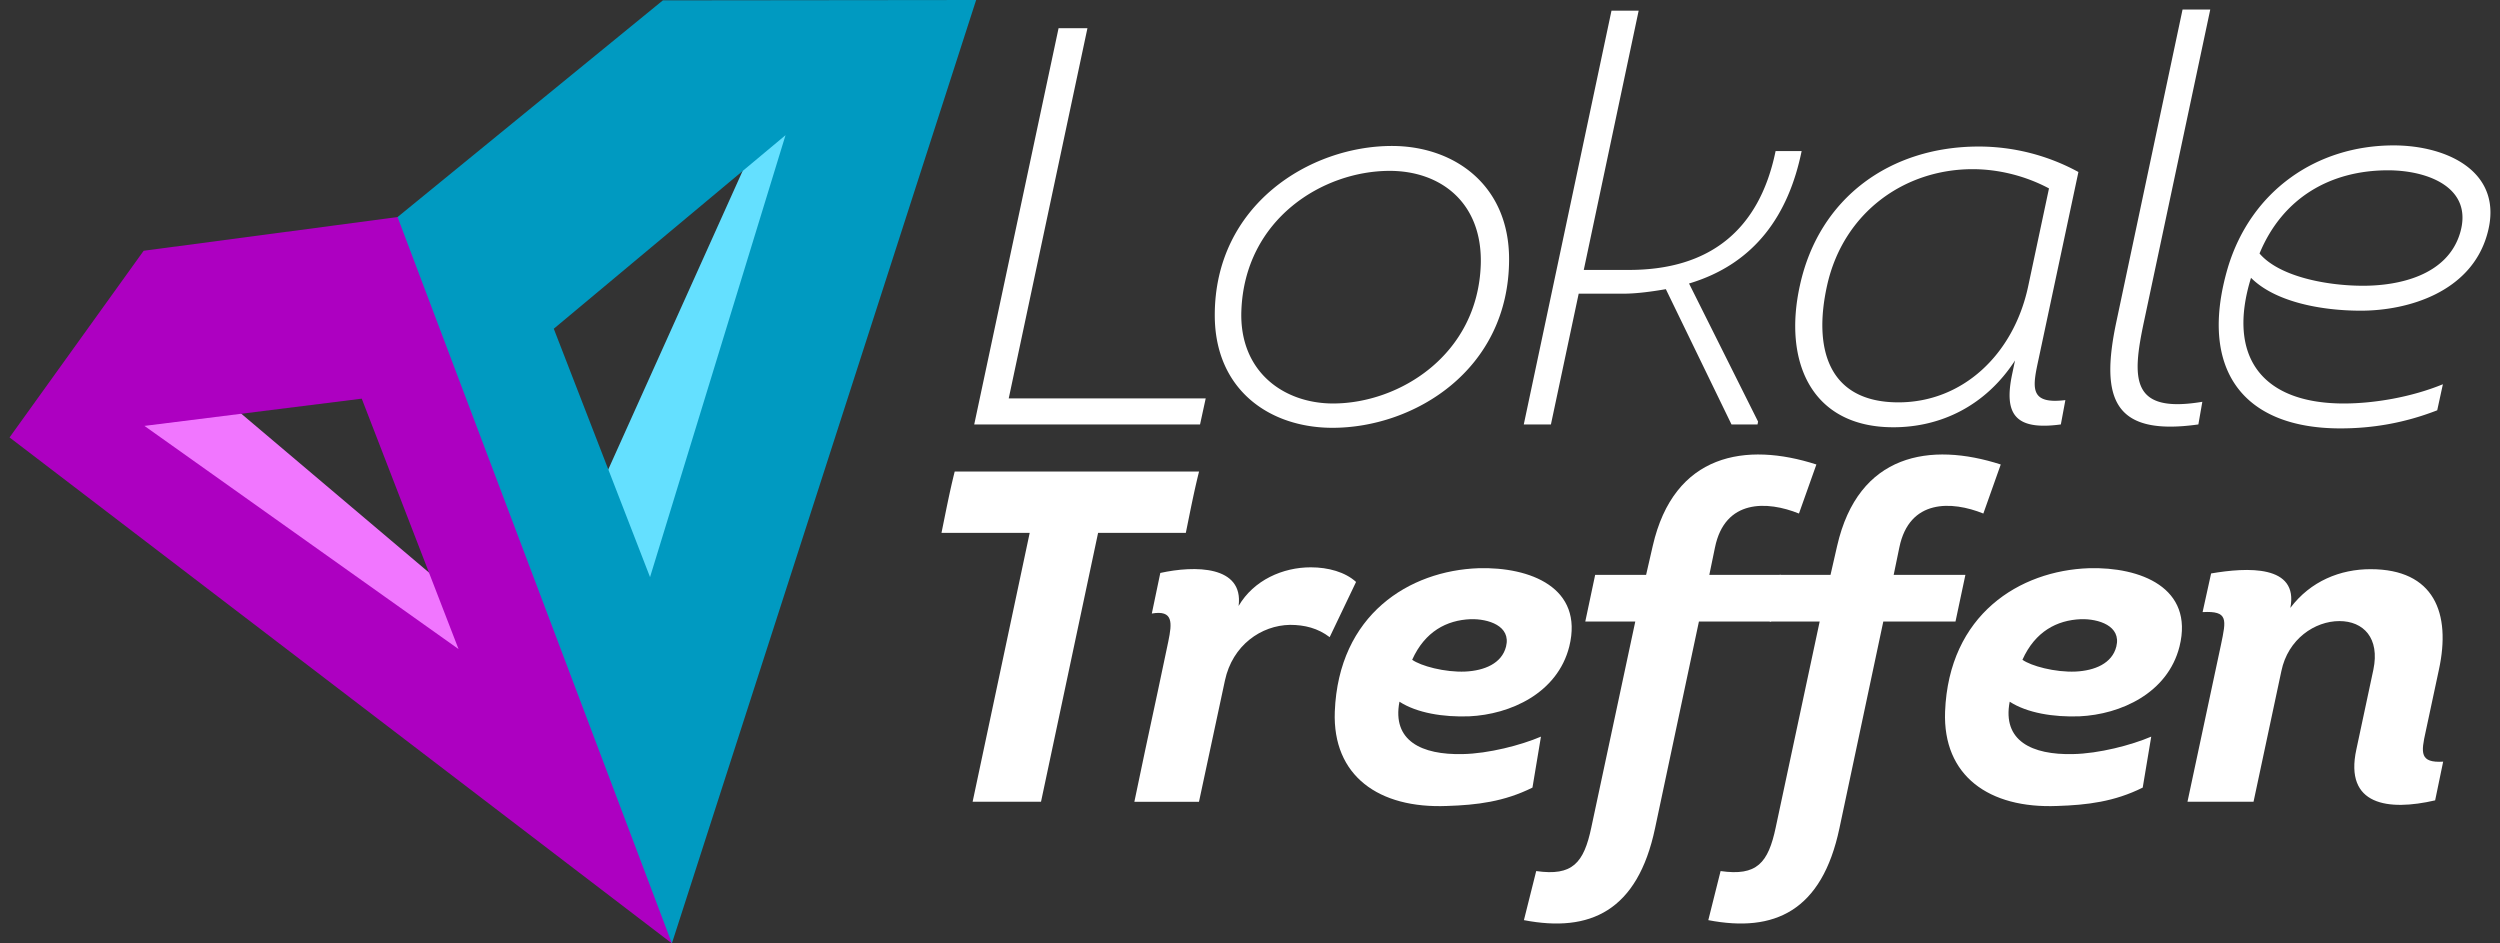 <svg xmlns="http://www.w3.org/2000/svg" width="106" height="40" viewBox="0 0 106 40"><rect x="0" y="0" width="106" height="40" fill="#333333" stroke="none"/><path fill="#FFF" d="M46.107 1.197h-1.224l-3.576 16.799h9.575l.24-1.104H42.77l3.337-15.695zm17.878 9.791c0-3.167-2.353-4.799-4.967-4.799-3.479 0-7.512 2.496-7.512 7.175 0 3.168 2.328 4.775 4.992 4.775 3.456.001 7.487-2.447 7.487-7.151zm-11.351 2.185c.144-3.888 3.456-5.928 6.288-5.928 2.16 0 3.936 1.344 3.863 3.959-.119 3.841-3.455 5.904-6.263 5.904-2.087 0-3.984-1.344-3.888-3.935zm14.518-1.729L69.479.453h-1.152l-3.719 17.543h1.151l1.177-5.544h1.895c.576 0 1.248-.096 1.801-.191l2.783 5.735h1.104l.023-.12-2.927-5.855c2.808-.84 4.224-2.928 4.774-5.615h-1.104c-.695 3.384-2.831 5.039-6.216 5.039h-1.917zm20.973-4.151a8.831 8.831 0 0 0-4.224-1.08c-3.744 0-6.767 2.16-7.583 5.88-.721 3.24.48 6.023 3.96 6.023 2.016 0 3.912-.912 5.159-2.831l-.121.575c-.359 1.704.121 2.399 2.064 2.136l.192-1.032c-1.56.192-1.392-.552-1.128-1.775l1.681-7.896zm-2.136 4.872c-.624 2.88-2.783 4.895-5.496 4.895-2.975 0-3.622-2.278-3.022-4.967.695-3.096 3.287-4.92 6.167-4.92 1.056 0 2.208.265 3.239.816l-.888 4.176zM92.54.405l-2.808 13.247c-.696 3.288-.096 4.848 3.479 4.344l.168-.96c-3.024.504-3-.937-2.473-3.407L93.715.405H92.54zm11.038 15.887c-1.345.552-2.928.816-4.199.816-3.48 0-4.968-1.991-3.936-5.328 1.031 1.032 3 1.393 4.655 1.393 2.016 0 4.656-.792 5.352-3.216.768-2.64-1.656-3.792-3.959-3.792-3.265 0-6.048 1.92-7.031 5.184-1.248 4.248.576 6.815 4.774 6.815 1.32 0 2.688-.216 4.104-.768l.24-1.104zm-7.774-5.544c.983-2.375 3.022-3.527 5.447-3.527 1.703 0 3.647.744 3.047 2.688-.552 1.775-2.592 2.207-4.103 2.207-1.537 0-3.552-.384-4.391-1.368zM43.659 22.594l-2.42 11.4h2.9l2.42-11.4h3.72c.18-.88.34-1.721.561-2.601H40.479c-.22.88-.38 1.721-.56 2.601h3.74z"/><path fill="#FFF" d="M52.517 25.693c.22-1.721-1.86-1.721-3.32-1.4l-.36 1.721c.92-.16.86.399.7 1.18-.8 3.82-.64 2.96-1.44 6.801h2.74l1.1-5.141c.32-1.5 1.54-2.34 2.76-2.36.621 0 1.181.141 1.681.521l1.119-2.341c-.459-.42-1.18-.62-1.919-.62-1.18-.001-2.421.539-3.061 1.639zm12.819 5.54c-.84.36-2.22.721-3.32.74-1.739.04-2.999-.561-2.679-2.221.739.48 1.859.66 2.959.62 1.74-.08 3.741-.979 4.241-2.959.619-2.501-1.66-3.381-3.842-3.321-2.938.101-5.939 1.961-6.1 6.081-.101 2.72 1.86 4.119 4.761 4 1.26-.04 2.42-.18 3.62-.779l.36-2.161zm-5.46-3.259c.541-1.2 1.461-1.68 2.479-1.721.74-.02 1.721.28 1.501 1.161-.181.72-.921 1.02-1.721 1.06-.878.04-1.899-.24-2.259-.5zm7.598 7.099c-.319 1.521-.799 2.081-2.339 1.86l-.521 2.081c2.8.54 4.82-.381 5.561-3.901l1.859-8.76h3.06l.421-1.98h-3.04l.24-1.16c.42-2.06 2.22-1.979 3.561-1.439l.739-2.08c-2.98-.961-6.04-.48-6.94 3.459l-.28 1.221h-2.16l-.419 1.98h2.12l-1.862 8.719z"/><path fill="#FFF" d="M75.293 35.073c-.32 1.521-.801 2.081-2.34 1.86l-.521 2.081c2.8.54 4.82-.381 5.561-3.901l1.859-8.76h3.061l.42-1.98h-3.041l.24-1.16c.421-2.06 2.221-1.979 3.562-1.439l.738-2.08c-2.979-.961-6.04-.48-6.939 3.459l-.279 1.221h-2.16l-.42 1.98h2.12l-1.861 8.719zm15.919-3.84c-.841.36-2.22.721-3.32.74-1.74.04-3.001-.561-2.681-2.221.74.48 1.86.66 2.961.62 1.74-.08 3.739-.979 4.239-2.959.621-2.501-1.66-3.381-3.839-3.321-2.941.101-5.94 1.961-6.101 6.081-.1 2.72 1.86 4.119 4.76 4 1.261-.04 2.421-.18 3.62-.779l.361-2.161zm-5.461-3.259c.54-1.2 1.46-1.68 2.481-1.721.739-.02 1.72.28 1.5 1.161-.18.72-.92 1.02-1.721 1.06-.88.04-1.9-.24-2.26-.5zm7.639-2.021c1.1-.06 1 .32.78 1.381l-1.421 6.66h2.801l1.18-5.54c.28-1.36 1.421-2.12 2.46-2.12 1.021 0 1.721.72 1.441 2.06l-.721 3.38c-.52 2.381 1.36 2.62 3.34 2.161l.34-1.641c-1 .06-.94-.38-.74-1.28l.56-2.62c.521-2.4-.199-4.261-2.899-4.261-1.279 0-2.54.5-3.4 1.641.36-1.841-1.839-1.721-3.36-1.46l-.361 1.639z"/><path fill="#F176FF" fill-rule="evenodd" d="M8.404 15.996l12.998 10.999 1 5.999L3.404 17.996l5-2z" clip-rule="evenodd"/><path fill="#64E0FF" fill-rule="evenodd" d="M33.399 2.999L24.4 22.995l4 8.999 8.998-26.996-3.999-1.999z" clip-rule="evenodd"/><path fill="#AD00C1" fill-rule="evenodd" d="M28.016 30.476c-2.8-8.605-9.614-21.478-9.614-21.478l-12.31 1.634-5.687 7.915L28.488 40s.415-6.795-.472-9.524zM6.124 18.058l9.214-1.155 4.104 10.618-13.318-9.463z" clip-rule="evenodd"/><path fill="#009AC1" fill-rule="evenodd" d="M28.106.015L16.857 9.203 28.488 40l12.9-40-13.282.015zm-.544 24.455L23.48 13.938l9.826-8.206-5.744 18.738z" clip-rule="evenodd"/></svg>